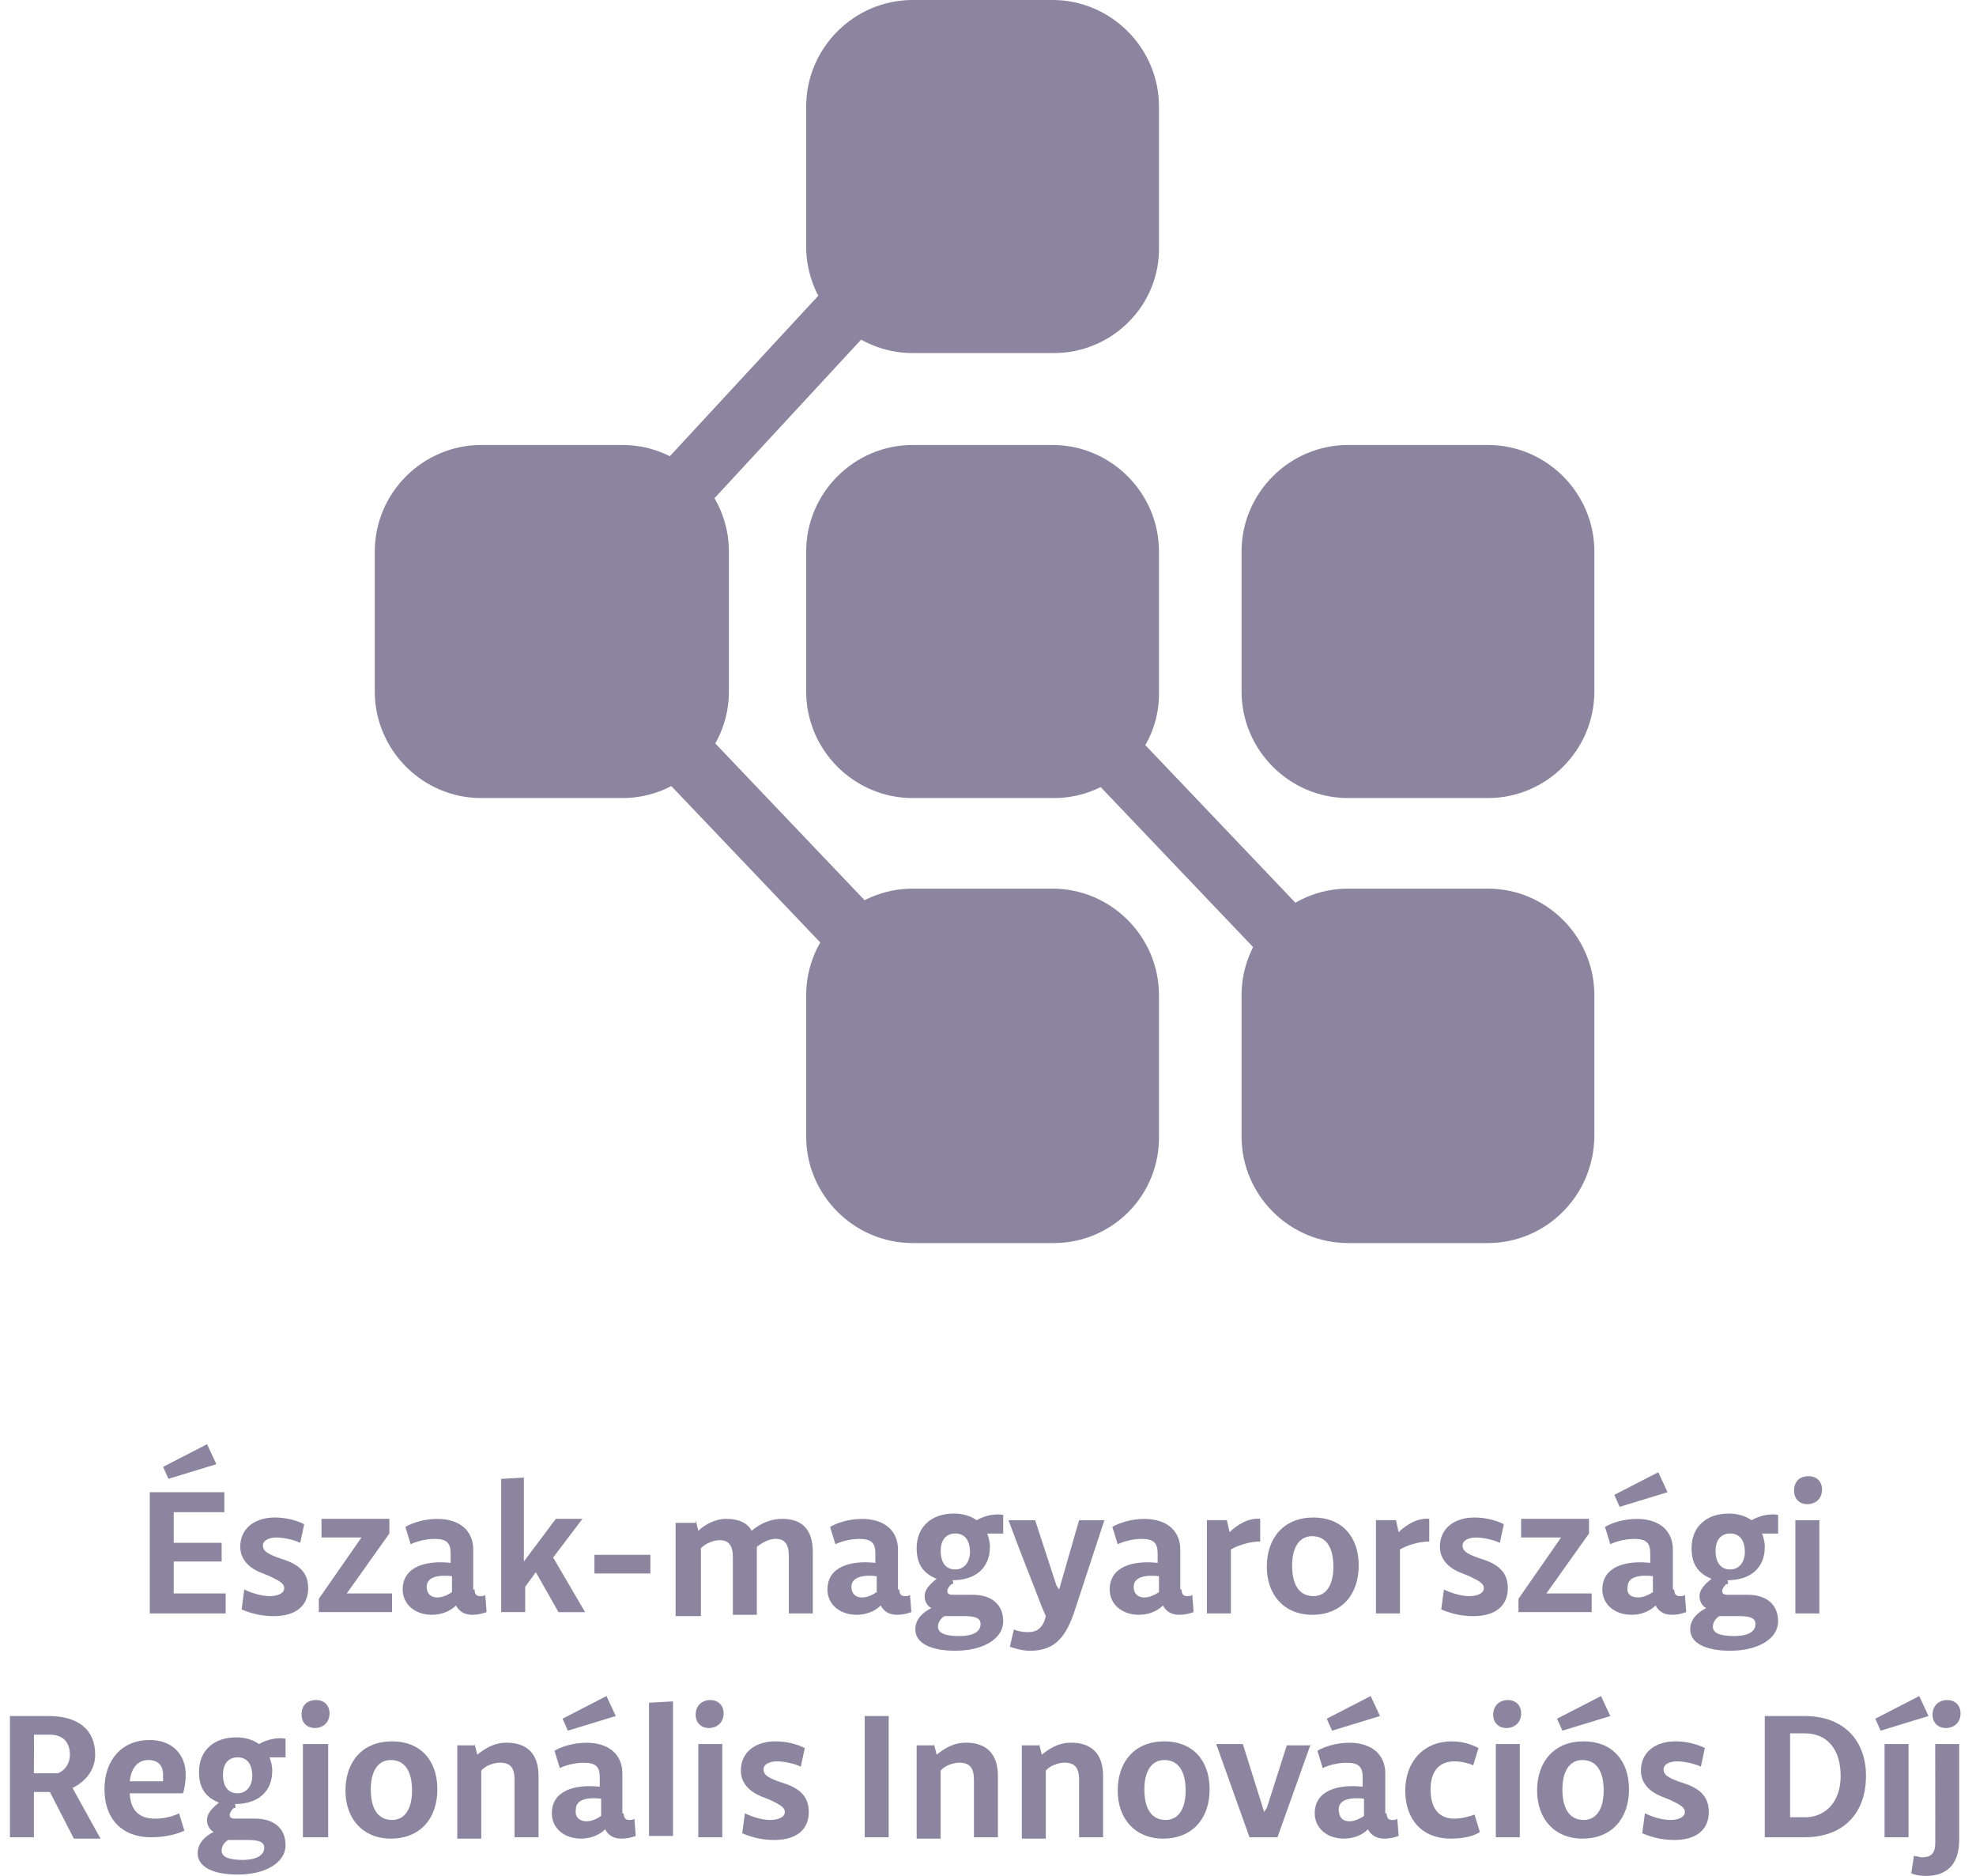 <svg fill="none" height="56" viewBox="0 0 59 56" width="59" xmlns="http://www.w3.org/2000/svg" xmlns:xlink="http://www.w3.org/1999/xlink"><clipPath id="a"><path d="m.297 0h58.24v56h-58.24z"/></clipPath><g clip-path="url(#a)" fill="#8b85a0"><path d="m31.465 10.54h-4.214c-1.75 0-3.18-1.432-3.18-3.182v-4.176c0-1.75 1.431-3.182 3.18-3.182h4.174c1.749 0 3.18 1.432 3.18 3.182v4.176c.04 1.75-1.391 3.182-3.14 3.182z"/><path d="m18.584 23.824h-4.214c-1.75 0-3.18-1.432-3.18-3.182v-4.176c0-1.75 1.431-3.182 3.18-3.182h4.214c1.749 0 3.18 1.432 3.18 3.182v4.176c0 1.75-1.431 3.182-3.18 3.182z"/><path d="m31.465 37.108h-4.214c-1.75 0-3.18-1.432-3.18-3.182v-4.216c0-1.75 1.431-3.182 3.18-3.182h4.174c1.749 0 3.18 1.432 3.18 3.182v4.176c.04 1.79-1.391 3.222-3.14 3.222z"/><path d="m31.465 23.824h-4.214c-1.75 0-3.18-1.432-3.18-3.182v-4.176c0-1.75 1.431-3.182 3.18-3.182h4.174c1.749 0 3.18 1.432 3.18 3.182v4.176c.04 1.75-1.391 3.182-3.14 3.182z"/><path d="m44.425 37.108h-4.174c-1.75 0-3.18-1.432-3.18-3.182v-4.216c0-1.75 1.431-3.182 3.18-3.182h4.174c1.749 0 3.18 1.432 3.18 3.182v4.176c0 1.79-1.431 3.222-3.18 3.222z"/><path d="m44.425 23.824h-4.174c-1.75 0-3.18-1.432-3.18-3.182v-4.176c0-1.75 1.431-3.182 3.18-3.182h4.174c1.749 0 3.18 1.432 3.18 3.182v4.176c0 1.75-1.431 3.182-3.18 3.182z"/><path d="m19.593 14.06 1.343 1.242 5.076-5.488-1.343-1.242z"/><path d="m37.419 28.277 1.324-1.261-5.156-5.413-1.324 1.262z"/><path d="m24.824 28.484 1.324-1.261-5.156-5.413-1.324 1.261z"/><path d="m6.698 45.142h-1.511v.915h1.431v.557h-1.431v.955h1.551v.596h-2.266v-3.619h2.226c0-.001 0 .596 0 .596zm-1.828-1.353 1.312-.676.278.596-1.431.437z"/><path d="m7.294 47.449c.159.08.477.199.755.199.239 0 .437-.08.437-.239 0-.159-.199-.238-.437-.358l-.199-.08c-.437-.159-.676-.437-.676-.795 0-.557.437-.875 1.034-.875.318 0 .636.08.875.199l-.119.557c-.159-.08-.477-.159-.716-.159-.199 0-.398.08-.398.239 0 .159.119.238.437.358l.239.08c.437.159.676.398.676.836 0 .517-.358.835-1.034.835-.437 0-.755-.119-.954-.199z"/><path d="m10.792 45.898h-1.193v-.557h2.027v.437l-1.272 1.79h1.352v.557h-2.186v-.398z"/><path d="m14.171 47.449c0 .119.04.199.159.199.08 0 .119 0 .159-.04l.04.517c-.119.04-.239.08-.437.08-.238 0-.398-.119-.477-.278-.199.199-.477.278-.716.278-.517 0-.875-.318-.875-.755 0-.676.676-.875 1.431-.795v-.278c0-.318-.119-.437-.477-.437-.278 0-.557.08-.716.159l-.159-.517c.199-.119.557-.239.954-.239.676 0 1.073.358 1.073.914v1.193h.04zm-1.113.239c.159 0 .318-.08.437-.159v-.477c-.358-.04-.755 0-.755.318 0 .199.119.318.318.318z"/><path d="m15.642 44.108v2.506l.954-1.273h.795l-.875 1.154.954 1.631h-.795l-.676-1.193-.318.437v.755h-.716v-3.977z"/><path d="m17.749 46.415h1.67v.557h-1.67z"/><path d="m20.771 45.381.08.318c.159-.159.477-.358.835-.358s.636.119.755.358c.278-.239.596-.358.914-.358.596 0 .914.318.914.995v1.829h-.716v-1.71c0-.358-.119-.517-.398-.517-.159 0-.358.08-.557.239v.199 1.829h-.716v-1.71c0-.358-.119-.517-.398-.517-.159 0-.398.08-.557.238v2.028h-.755v-2.784h.596z"/><path d="m26.853 47.449c0 .119.04.199.159.199.08 0 .119 0 .159-.04l.04.517c-.119.04-.238.08-.437.08-.239 0-.398-.119-.477-.278-.199.199-.477.278-.716.278-.517 0-.875-.318-.875-.755 0-.676.676-.875 1.431-.795v-.278c0-.318-.119-.437-.477-.437-.278 0-.557.08-.716.159l-.159-.517c.199-.119.557-.239.954-.239.676 0 1.073.358 1.073.914v1.193h.04zm-1.113.239c.159 0 .318-.08.437-.159v-.477c-.358-.04-.755 0-.755.318.001.199.119.318.318.318z"/><path d="m28.404 47.29c-.08.08-.119.159-.119.199 0 .08.04.119.159.119h.596c.557 0 .914.278.914.795 0 .517-.596.875-1.431.875-.755 0-1.193-.238-1.193-.636 0-.318.238-.517.477-.636-.08-.04-.199-.159-.199-.358s.159-.358.358-.517c-.398-.159-.596-.437-.596-.914 0-.636.437-1.034 1.113-1.034.278 0 .517.08.676.199.278-.159.596-.199.795-.159v.557c-.119 0-.318 0-.477 0 .04.119.08.238.08.398 0 .636-.437.995-1.113.995.04.119 0 .119-.04.119zm.875 1.193c0-.199-.199-.239-.517-.239h-.557c-.08.04-.199.159-.199.318 0 .199.239.278.636.278s.636-.119.636-.358zm-.318-2.148c0-.358-.159-.557-.437-.557s-.437.199-.437.517c0 .358.159.557.437.557s.437-.238.437-.517z"/><path d="m32.975 45.381-.914 2.784c-.278.795-.636 1.114-1.312 1.114-.239 0-.477-.08-.596-.119l.119-.517c.08.04.239.08.437.08.239 0 .437-.119.517-.477l-.119-.278c-.318-.836-.676-1.71-.994-2.586h.795l.636 1.949.08.119.596-2.068h.755z"/><path d="m35.281 47.449c0 .119.04.199.159.199.08 0 .119 0 .159-.04l.04.517c-.119.04-.239.08-.437.08-.239 0-.398-.119-.477-.278-.199.199-.477.278-.716.278-.517 0-.875-.318-.875-.755 0-.676.676-.875 1.431-.795v-.278c0-.318-.119-.437-.477-.437-.278 0-.557.08-.716.159l-.159-.517c.199-.119.557-.239.954-.239.676 0 1.074.358 1.074.914v1.193h.04zm-1.113.239c.159 0 .318-.08.437-.159v-.477c-.358-.04-.755 0-.755.318 0 .199.119.318.318.318z"/><path d="m36.633 45.381.08.358c.199-.199.557-.437.914-.398v.676c-.318 0-.676.119-.875.238v1.909h-.716v-2.784h.596z"/><path d="m37.825 46.773c0-.875.517-1.472 1.392-1.472.835 0 1.352.557 1.352 1.432 0 .875-.517 1.472-1.392 1.472-.835 0-1.352-.597-1.352-1.432zm1.988 0c0-.557-.199-.914-.636-.914-.398 0-.596.358-.596.875 0 .557.199.914.636.914.398-.001.596-.358.596-.875z"/><path d="m41.681 45.381.08.358c.199-.199.557-.437.914-.398v.676c-.318 0-.676.119-.875.238v1.909h-.716v-2.784h.596z"/><path d="m43.113 47.449c.159.08.477.199.755.199.238 0 .437-.08.437-.239 0-.159-.199-.238-.437-.358l-.199-.08c-.437-.159-.676-.437-.676-.795 0-.557.437-.875 1.034-.875.318 0 .636.08.875.199l-.119.557c-.159-.08-.477-.159-.716-.159-.199 0-.398.08-.398.239 0 .159.119.238.437.358l.239.08c.437.159.676.398.676.836 0 .517-.358.835-1.034.835-.437 0-.755-.119-.954-.199z"/><path d="m46.611 45.898h-1.193v-.557h2.027v.437l-1.272 1.79h1.352v.557h-2.186v-.398z"/><path d="m49.99 47.449c0 .119.04.199.159.199.08 0 .119 0 .159-.04l.04.517c-.119.04-.238.08-.437.08-.239 0-.398-.119-.477-.278-.199.199-.477.278-.716.278-.517 0-.875-.318-.875-.755 0-.676.676-.875 1.431-.795v-.278c0-.318-.119-.437-.477-.437-.278 0-.557.08-.716.159l-.159-.517c.199-.119.557-.239.954-.239.676 0 1.073.358 1.073.914v1.193h.04zm-1.789-2.824 1.312-.676.278.596-1.431.437zm.715 3.062c.159 0 .318-.08.437-.159v-.477c-.358-.04-.755 0-.755.318-.039.199.08.318.318.318z"/><path d="m51.541 47.29c-.08.08-.119.159-.119.199 0 .08.04.119.159.119h.596c.557 0 .914.278.914.795 0 .517-.596.875-1.431.875-.755 0-1.193-.238-1.193-.636 0-.318.238-.517.477-.636-.08-.04-.199-.159-.199-.358s.159-.358.358-.517c-.398-.159-.596-.437-.596-.914 0-.636.437-1.034 1.113-1.034.278 0 .517.08.676.199.278-.159.596-.199.795-.159v.557c-.119 0-.318 0-.477 0 .04.119.08.238.08.398 0 .636-.437.995-1.113.995.04.119 0 .119-.04.119zm.875 1.193c0-.199-.199-.239-.517-.239h-.557c-.08.04-.199.159-.199.318 0 .199.239.278.636.278s.636-.119.636-.358zm-.318-2.148c0-.358-.159-.557-.437-.557s-.437.199-.437.517c0 .358.159.557.437.557.278.001.437-.238.437-.517z"/><path d="m54.005 44.068c.239 0 .398.159.398.398 0 .278-.199.437-.437.437-.239 0-.398-.159-.398-.398 0-.278.159-.437.437-.437zm.318 1.313v2.784h-.716v-2.784z"/><path d="m.297 54.846v-3.619h1.153c.875 0 1.392.398 1.392 1.154 0 .517-.358.835-.676.995l.835 1.511h-.795l-.716-1.392h-.477v1.352h-.716zm.716-1.909h.716c.199-.08.358-.278.358-.557 0-.398-.239-.596-.596-.596h-.477z"/><path d="m3.875 53.574c.04.477.278.716.755.716.318 0 .557-.08.716-.159l.159.517c-.159.08-.517.199-.994.199-.875 0-1.392-.557-1.392-1.432 0-.875.517-1.472 1.352-1.472.676 0 1.074.437 1.074 1.034 0 .239-.04.437-.08.557h-1.59zm0-.398h.994c0-.08 0-.119 0-.199 0-.278-.159-.437-.437-.437-.318 0-.517.239-.557.636z"/><path d="m6.976 53.972c-.08.08-.119.159-.119.199 0 .08.04.119.159.119h.596c.557 0 .914.278.914.795 0 .517-.596.875-1.431.875-.755 0-1.193-.239-1.193-.636 0-.318.239-.517.477-.636-.08-.04-.199-.159-.199-.358s.159-.358.358-.517c-.398-.159-.596-.437-.596-.915 0-.636.437-1.034 1.113-1.034.278 0 .517.08.676.199.278-.159.596-.199.795-.159v.557c-.119 0-.318 0-.477 0 .04.119.08.238.08.398 0 .636-.437.995-1.113.995.04.12-0.0.12-.04.12zm.914 1.193c0-.199-.199-.238-.517-.238h-.557c-.08.04-.199.159-.199.318 0 .199.239.278.636.278.358 0 .636-.119.636-.358zm-.358-2.148c0-.358-.159-.557-.437-.557s-.437.199-.437.517c0 .358.159.557.437.557s.437-.238.437-.517z"/><path d="m9.441 50.75c.239 0 .398.159.398.398 0 .278-.199.437-.437.437s-.398-.159-.398-.398c0-.278.159-.437.437-.437zm.358 1.313v2.784h-.755v-2.784z"/><path d="m10.315 53.455c0-.875.517-1.472 1.392-1.472.835 0 1.352.557 1.352 1.432s-.517 1.472-1.392 1.472c-.835-.001-1.352-.597-1.352-1.432zm1.988 0c0-.557-.199-.914-.636-.914-.398 0-.596.358-.596.875 0 .557.199.914.636.914.398-.001.596-.358.596-.875z"/><path d="m14.171 52.063.08.318c.199-.159.477-.358.875-.358.596 0 .954.318.954.995v1.829h-.716v-1.71c0-.358-.119-.517-.437-.517-.159 0-.437.08-.557.239v2.028h-.716v-2.784h.517z"/><path d="m18.624 54.131c0 .119.04.199.159.199.08 0 .119 0 .159-.04l.04.517c-.119.04-.238.08-.437.08-.239 0-.398-.119-.477-.278-.199.199-.477.278-.716.278-.517 0-.875-.318-.875-.755 0-.676.676-.875 1.431-.795v-.278c0-.318-.119-.437-.477-.437-.278 0-.557.08-.716.159l-.159-.517c.199-.119.557-.239.954-.239.676 0 1.073.358 1.073.915v1.193h.04zm-1.828-2.824 1.312-.676.278.596-1.431.437zm.716 3.063c.159 0 .318-.08.437-.159v-.517c-.358-.04-.755 0-.755.318-.04.239.119.358.318.358z"/><path d="m20.095 50.79v4.017h-.716v-3.977z"/><path d="m21.208 50.75c.238 0 .398.159.398.398 0 .278-.199.437-.437.437s-.398-.159-.398-.398c0-.278.199-.437.437-.437zm.358 1.313v2.784h-.716v-2.784z"/><path d="m22.241 54.131c.159.08.477.199.755.199.238 0 .437-.08.437-.239 0-.159-.199-.238-.437-.358l-.199-.08c-.437-.159-.676-.437-.676-.795 0-.557.437-.875 1.034-.875.318 0 .636.08.875.199l-.119.557c-.159-.08-.477-.159-.716-.159-.199 0-.398.08-.398.239 0 .159.119.238.437.358l.239.08c.437.159.676.398.676.836 0 .517-.358.835-1.034.835-.437 0-.755-.119-.954-.199z"/><path d="m25.819 51.227h.716v3.619h-.716z"/><path d="m27.887 52.063.08.318c.199-.159.477-.358.875-.358.596 0 .954.318.954.995v1.829h-.716v-1.71c0-.358-.119-.517-.437-.517-.159 0-.437.08-.557.239v2.028h-.716v-2.784h.517z"/><path d="m31.027 52.063.08.318c.199-.159.477-.358.875-.358.596 0 .954.318.954.995v1.829h-.716v-1.71c0-.358-.119-.517-.437-.517-.159 0-.437.08-.557.239v2.028h-.716v-2.784h.517z"/><path d="m33.373 53.455c0-.875.517-1.472 1.392-1.472.835 0 1.352.557 1.352 1.432s-.517 1.472-1.392 1.472c-.835-.001-1.352-.597-1.352-1.432zm2.028 0c0-.557-.199-.914-.636-.914-.398 0-.596.358-.596.875 0 .557.199.914.636.914.398-.001.596-.358.596-.875z"/><path d="m39.137 52.063-.994 2.784h-.835l-.994-2.784h.795l.636 2.028.08-.119.596-1.869h.716z"/><path d="m41.403 54.131c0 .119.04.199.159.199.08 0 .119 0 .159-.04l.04.517c-.119.04-.238.08-.437.08-.239 0-.398-.119-.477-.278-.199.199-.477.278-.716.278-.517 0-.875-.318-.875-.755 0-.676.676-.875 1.431-.795v-.278c0-.318-.119-.437-.477-.437-.278 0-.557.08-.716.159l-.159-.517c.199-.119.557-.239.954-.239.676 0 1.073.358 1.073.915v1.193h.04zm-1.789-2.824 1.312-.676.278.596-1.431.437zm.676 3.063c.159 0 .318-.08.437-.159v-.517c-.358-.04-.755 0-.755.318 0 .239.119.358.318.358z"/><path d="m43.431 54.29c.239 0 .477-.08.596-.119l.159.517c-.159.119-.477.199-.875.199-.835 0-1.352-.557-1.352-1.432s.557-1.472 1.392-1.472c.358 0 .636.119.795.199l-.159.517c-.08-.04-.318-.119-.557-.119-.477 0-.716.318-.716.836 0 .557.239.875.716.875z"/><path d="m45.021 50.75c.238 0 .398.159.398.398 0 .278-.199.437-.437.437s-.398-.159-.398-.398c.001-.278.199-.437.437-.437zm.358 1.313v2.784h-.716v-2.784z"/><path d="m45.895 53.455c0-.875.517-1.472 1.392-1.472.835 0 1.352.557 1.352 1.432s-.517 1.472-1.392 1.472c-.835-.001-1.352-.597-1.352-1.432zm.596-2.148 1.312-.676.278.596-1.431.437zm1.392 2.148c0-.557-.199-.914-.636-.914-.398 0-.596.358-.596.875 0 .557.199.914.636.914.398-.001.596-.358.596-.875z"/><path d="m49.115 54.131c.159.08.477.199.755.199.239 0 .437-.08.437-.239 0-.159-.199-.238-.437-.358l-.199-.08c-.437-.159-.676-.437-.676-.795 0-.557.437-.875 1.034-.875.318 0 .636.08.875.199l-.119.557c-.159-.08-.477-.159-.716-.159-.199 0-.398.08-.398.239 0 .159.119.238.437.358l.238.08c.437.159.676.398.676.836 0 .517-.358.835-1.034.835-.437 0-.755-.119-.954-.199z"/><path d="m52.693 54.846v-3.619h1.193c1.153 0 1.829.716 1.829 1.79 0 1.114-.676 1.829-1.829 1.829zm1.193-.596c.636 0 1.073-.477 1.073-1.233 0-.795-.398-1.273-1.073-1.273h-.437v2.505h.437z"/><path d="m55.993 51.307 1.312-.676.278.596-1.431.437zm.993.756v2.784h-.716v-2.784z"/><path d="m57.782 52.063h.716v2.864c0 .716-.358 1.074-.994 1.074-.199 0-.358-.04-.437-.08l.08-.517c.08 0 .159.04.239.04.278 0 .398-.119.398-.437zm.358-1.313c.239 0 .398.159.398.398 0 .278-.199.437-.437.437-.239 0-.398-.159-.398-.398 0-.278.199-.437.437-.437z"/></g></svg>